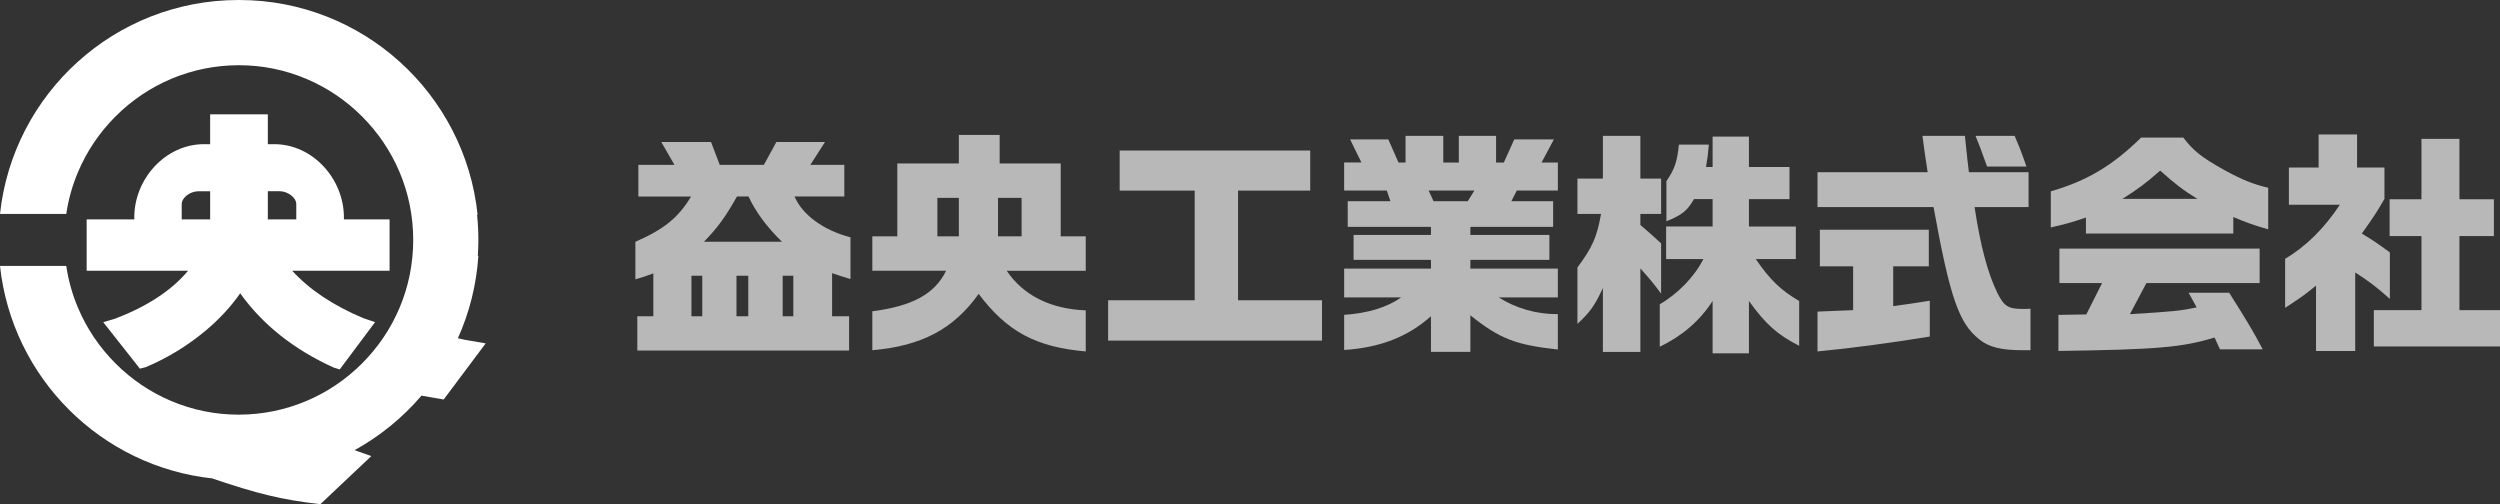 <?xml version="1.0" encoding="UTF-8"?> <svg xmlns="http://www.w3.org/2000/svg" id="_レイヤー_2" viewBox="0 0 519.53 104.78"><rect x="0" y="0" width="519.53" height="104.78" fill="#333333" stroke="none"/><defs><style>.cls-1{fill:#fff;}.cls-2{fill:#b8b8b8;}</style></defs><g id="_レイヤー_1-2"><g><g><path class="cls-1" d="M75.6,66.16c-6.32-2.65-11.31-5.97-14.88-9.9h20.24v-10.67h-9.49v-.42c0-8-6.48-15.21-14.48-15.21h-1.33v-6.2h-11.99v6.2h-1.28c-8,0-14.48,7.21-14.48,15.21v.42h-9.9v10.67h21.08c-3.38,4.05-8.43,7.38-15.06,9.93l-2.57,.77,7.61,9.65,1.19-.3c4.53-1.89,8.76-4.48,12.59-7.7,2.77-2.33,5.14-4.9,7.07-7.66,4.63,6.5,11.15,11.68,19.42,15.43l1.26,.39,7.35-9.83-2.35-.79Zm-37.84-20.57v-3.15c0-1.49,1.93-2.69,3.41-2.69h2.5v5.47c0,.12,0,.25,0,.38h-5.91Zm23.81-3.15v3.15h-5.92c0-.27,.01-.54,.01-.81v-5.04h2.5c1.49,0,3.41,1.2,3.41,2.69Z"></path><path class="cls-1" d="M100.93,71.36l-4.27-.73c-.54-.12-1.04-.24-1.51-.34,2.38-5.28,3.86-11.05,4.26-17.12h-.11c.07-1.1,.11-2.2,.11-3.32,0-1.76-.09-3.5-.27-5.22h.11C96.64,19.55,75.44,0,49.67,0c-.02,0-.04,0-.05,0s-.04,0-.05,0C23.85,0,2.69,19.46,0,44.46H13.77c.44-3,1.26-5.92,2.45-8.73,1.83-4.32,4.45-8.2,7.79-11.54,3.34-3.34,7.22-5.96,11.54-7.79,4.45-1.88,9.18-2.84,14.07-2.85,4.89,0,9.62,.96,14.07,2.85,4.32,1.83,8.2,4.45,11.54,7.79,3.34,3.34,5.96,7.22,7.79,11.54,1.89,4.47,2.85,9.22,2.85,14.13s-.96,9.66-2.85,14.13c-1.83,4.32-4.45,8.2-7.79,11.54-3.34,3.34-7.22,5.96-11.54,7.79-4.45,1.88-9.18,2.84-14.07,2.85-4.89,0-9.62-.96-14.07-2.85-4.32-1.83-8.2-4.45-11.54-7.79-3.34-3.34-5.96-7.22-7.79-11.54-1.19-2.81-2.01-5.73-2.45-8.73H0c2.5,23.26,21.01,41.74,44.29,44.18l-.04,.04c9.44,3.17,14.15,4.34,22.32,5.3l10.59-10-3.47-1.23c5.29-2.92,10-6.77,13.9-11.33,.94,.17,2.27,.4,4.61,.8l8.73-11.66Z"></path></g><g><path class="cls-2" d="M132.66,40.83v-6.57h7.5l-2.74-4.75h10.34l1.81,4.75h9.17l2.6-4.75h10.1l-3.04,4.75h7.06v6.57h-10.34c1.57,3.77,6.03,7.06,11.62,8.48v8.68c-1.96-.59-2.25-.69-3.82-1.23v8.97h3.53v7.11h-44.01v-7.11h3.33v-8.92c-1.72,.64-1.96,.73-3.73,1.23v-7.79c5.93-2.6,8.92-5,11.57-9.41h-10.93Zm13.28,24.9v-8.43h-2.25v8.43h2.25Zm16.57-15.49c-3.09-2.99-5.49-6.22-6.96-9.41h-2.4c-2.4,4.26-3.92,6.37-6.86,9.41h16.22Zm-7.01,7.06h-2.45v8.43h2.45v-8.43Zm9.36,8.43v-8.43h-2.21v8.43h2.21Z"></path><path class="cls-2" d="M181.27,49.11h5.2v-15.14h12.79v-5.93h8.48v5.93h12.69v15.14h5.2v7.16h-16.42c3.43,5.1,9.07,7.94,16.42,8.23v8.53c-10.34-.88-16.42-4.17-22.25-11.96-5.2,7.3-11.86,10.83-22.1,11.71v-8.09c8.38-1.08,12.99-3.63,15.34-8.43h-15.34v-7.16Zm17.99,0v-7.99h-4.46v7.99h4.46Zm13.04,0v-7.99h-4.9v7.99h4.9Z"></path><path class="cls-2" d="M248.27,62.4v-22.79h-15.59v-8.33h39.6v8.33h-15v22.79h17.45v8.38h-44.45v-8.38h17.99Z"></path><path class="cls-2" d="M282.92,33.77l-2.35-4.8h7.94l2.11,4.8h1.47v-5.54h7.84v5.54h3.23v-5.54h7.74v5.54h1.62l2.16-4.8h8.23l-2.55,4.8h3.38v5.83h-8.53l-1.13,2.21h8.68v5.34h-17.2v1.67h16.42v5.19h-16.42v1.81h18.18v5.98h-12.3c3.53,2.25,7.89,3.53,12.3,3.48v7.35c-8.72-.93-12.15-2.25-18.18-7.11v7.6h-8.19v-7.4c-4.85,4.31-10.59,6.52-18.04,7.01v-7.3c4.9-.34,8.87-1.52,11.86-3.63h-11.86v-5.98h18.04v-1.81h-16.08v-5.19h16.08v-1.67h-17.3v-5.34h8.87l-.74-2.21h-8.87v-5.83h3.58Zm22.1,8.04l1.37-2.21h-9.51l1.03,2.21h7.11Z"></path><path class="cls-2" d="M327.81,44.46v-7.35h5.29v-8.87h7.79v8.87h4.31v7.35h-4.31v2.3c2.11,1.81,2.45,2.06,4.31,3.82v10.44c-1.62-2.21-2.4-3.09-4.31-5.24v17.35h-7.79v-13.28c-1.72,3.68-2.6,4.95-5.29,7.45v-11.71c3.14-4.26,4.07-6.37,4.9-11.13h-4.9Zm18.43,9.36v-6.76h9.66v-5.69h-3.87c-1.37,2.4-2.5,3.33-5.73,4.61v-8.33c1.72-2.55,2.21-3.92,2.6-7.6h6.22c-.2,2.25-.25,2.6-.59,4.66h1.37v-6.32h7.55v6.32h8.43v6.67h-8.43v5.69h9.75v6.76h-8.33c2.94,4.31,5.19,6.47,9.02,8.72v9.31c-4.51-2.3-6.91-4.41-10.44-9.31v10.88h-7.55v-10.88c-2.65,4.12-6.32,7.25-10.98,9.51v-8.82c3.82-2.25,7.2-5.73,9.07-9.41h-7.74Z"></path><path class="cls-2" d="M400.59,35.78c-.54-3.58-.64-4.12-1.08-7.55h8.82l.49,4.66,.34,2.89h12.4v7.25h-11.22c1.23,8.14,2.74,13.72,4.71,17.79,1.42,2.84,2.25,3.38,5.34,3.38,.29,0,.88,0,1.57-.05v8.63h-1.57c-4.56,0-7.06-.64-9.07-2.25-4.26-3.38-6.08-8.68-9.51-27.5h-24.11v-7.25h22.89Zm-15.49,19.56h-6.91v-7.6h22.64v7.6h-7.4v8.28c3.63-.49,4.17-.59,7.6-1.13v7.45c-8.43,1.37-16.17,2.4-23.33,3.09v-8.28l3.72-.15,3.68-.15v-9.12Zm33.57-27.1c.88,2.06,1.32,3.09,2.45,6.37h-8.18c-1.32-3.68-1.52-4.21-2.4-6.37h8.14Z"></path><path class="cls-2" d="M453.71,28.58c2.06,2.74,3.82,4.12,8.53,6.76,3.68,2.01,5.98,2.94,9.12,3.68v8.63c-2.94-.83-4.46-1.37-7.25-2.55v3.43h-30.63v-3.33c-2.84,.98-4.02,1.32-7.3,2.06v-7.5c7.5-2.16,12.84-5.34,18.77-11.17h8.77Zm-25.93,36.86l5.78-.1,3.28-6.52h-8.87v-7.16h41.61v7.16h-23.53l-3.43,6.47c8.87-.54,10.54-.69,13.87-1.42l-1.67-3.04h8.43c4.12,6.52,5.19,8.38,6.96,11.76h-8.87l-1.13-2.45c-6.76,2.06-11.91,2.5-32.45,2.79v-7.5Zm28.87-24.11c-2.89-1.76-4.56-3.04-7.74-5.88-2.99,2.65-4.66,3.87-7.84,5.88h15.59Z"></path><path class="cls-2" d="M474.88,53.77c4.21-2.45,8.14-6.32,11.37-11.22h-10.59v-7.74h6.18v-6.86h7.99v6.86h5.69v6.52c-1.57,2.74-2.5,4.12-4.71,7.2,2.5,1.52,2.99,1.86,5.83,3.92v9.66c-2.94-2.6-4.31-3.63-7.2-5.49v16.32h-8.14v-13.58c-2.55,2.06-3.04,2.4-6.42,4.61v-10.19Zm28.33,10.68v-15.39h-6.62v-7.65h6.62v-12.55h7.89v12.55h7.16v7.65h-7.16v15.39h8.43v7.55h-26.22v-7.55h9.9Z"></path></g></g></g></svg> 